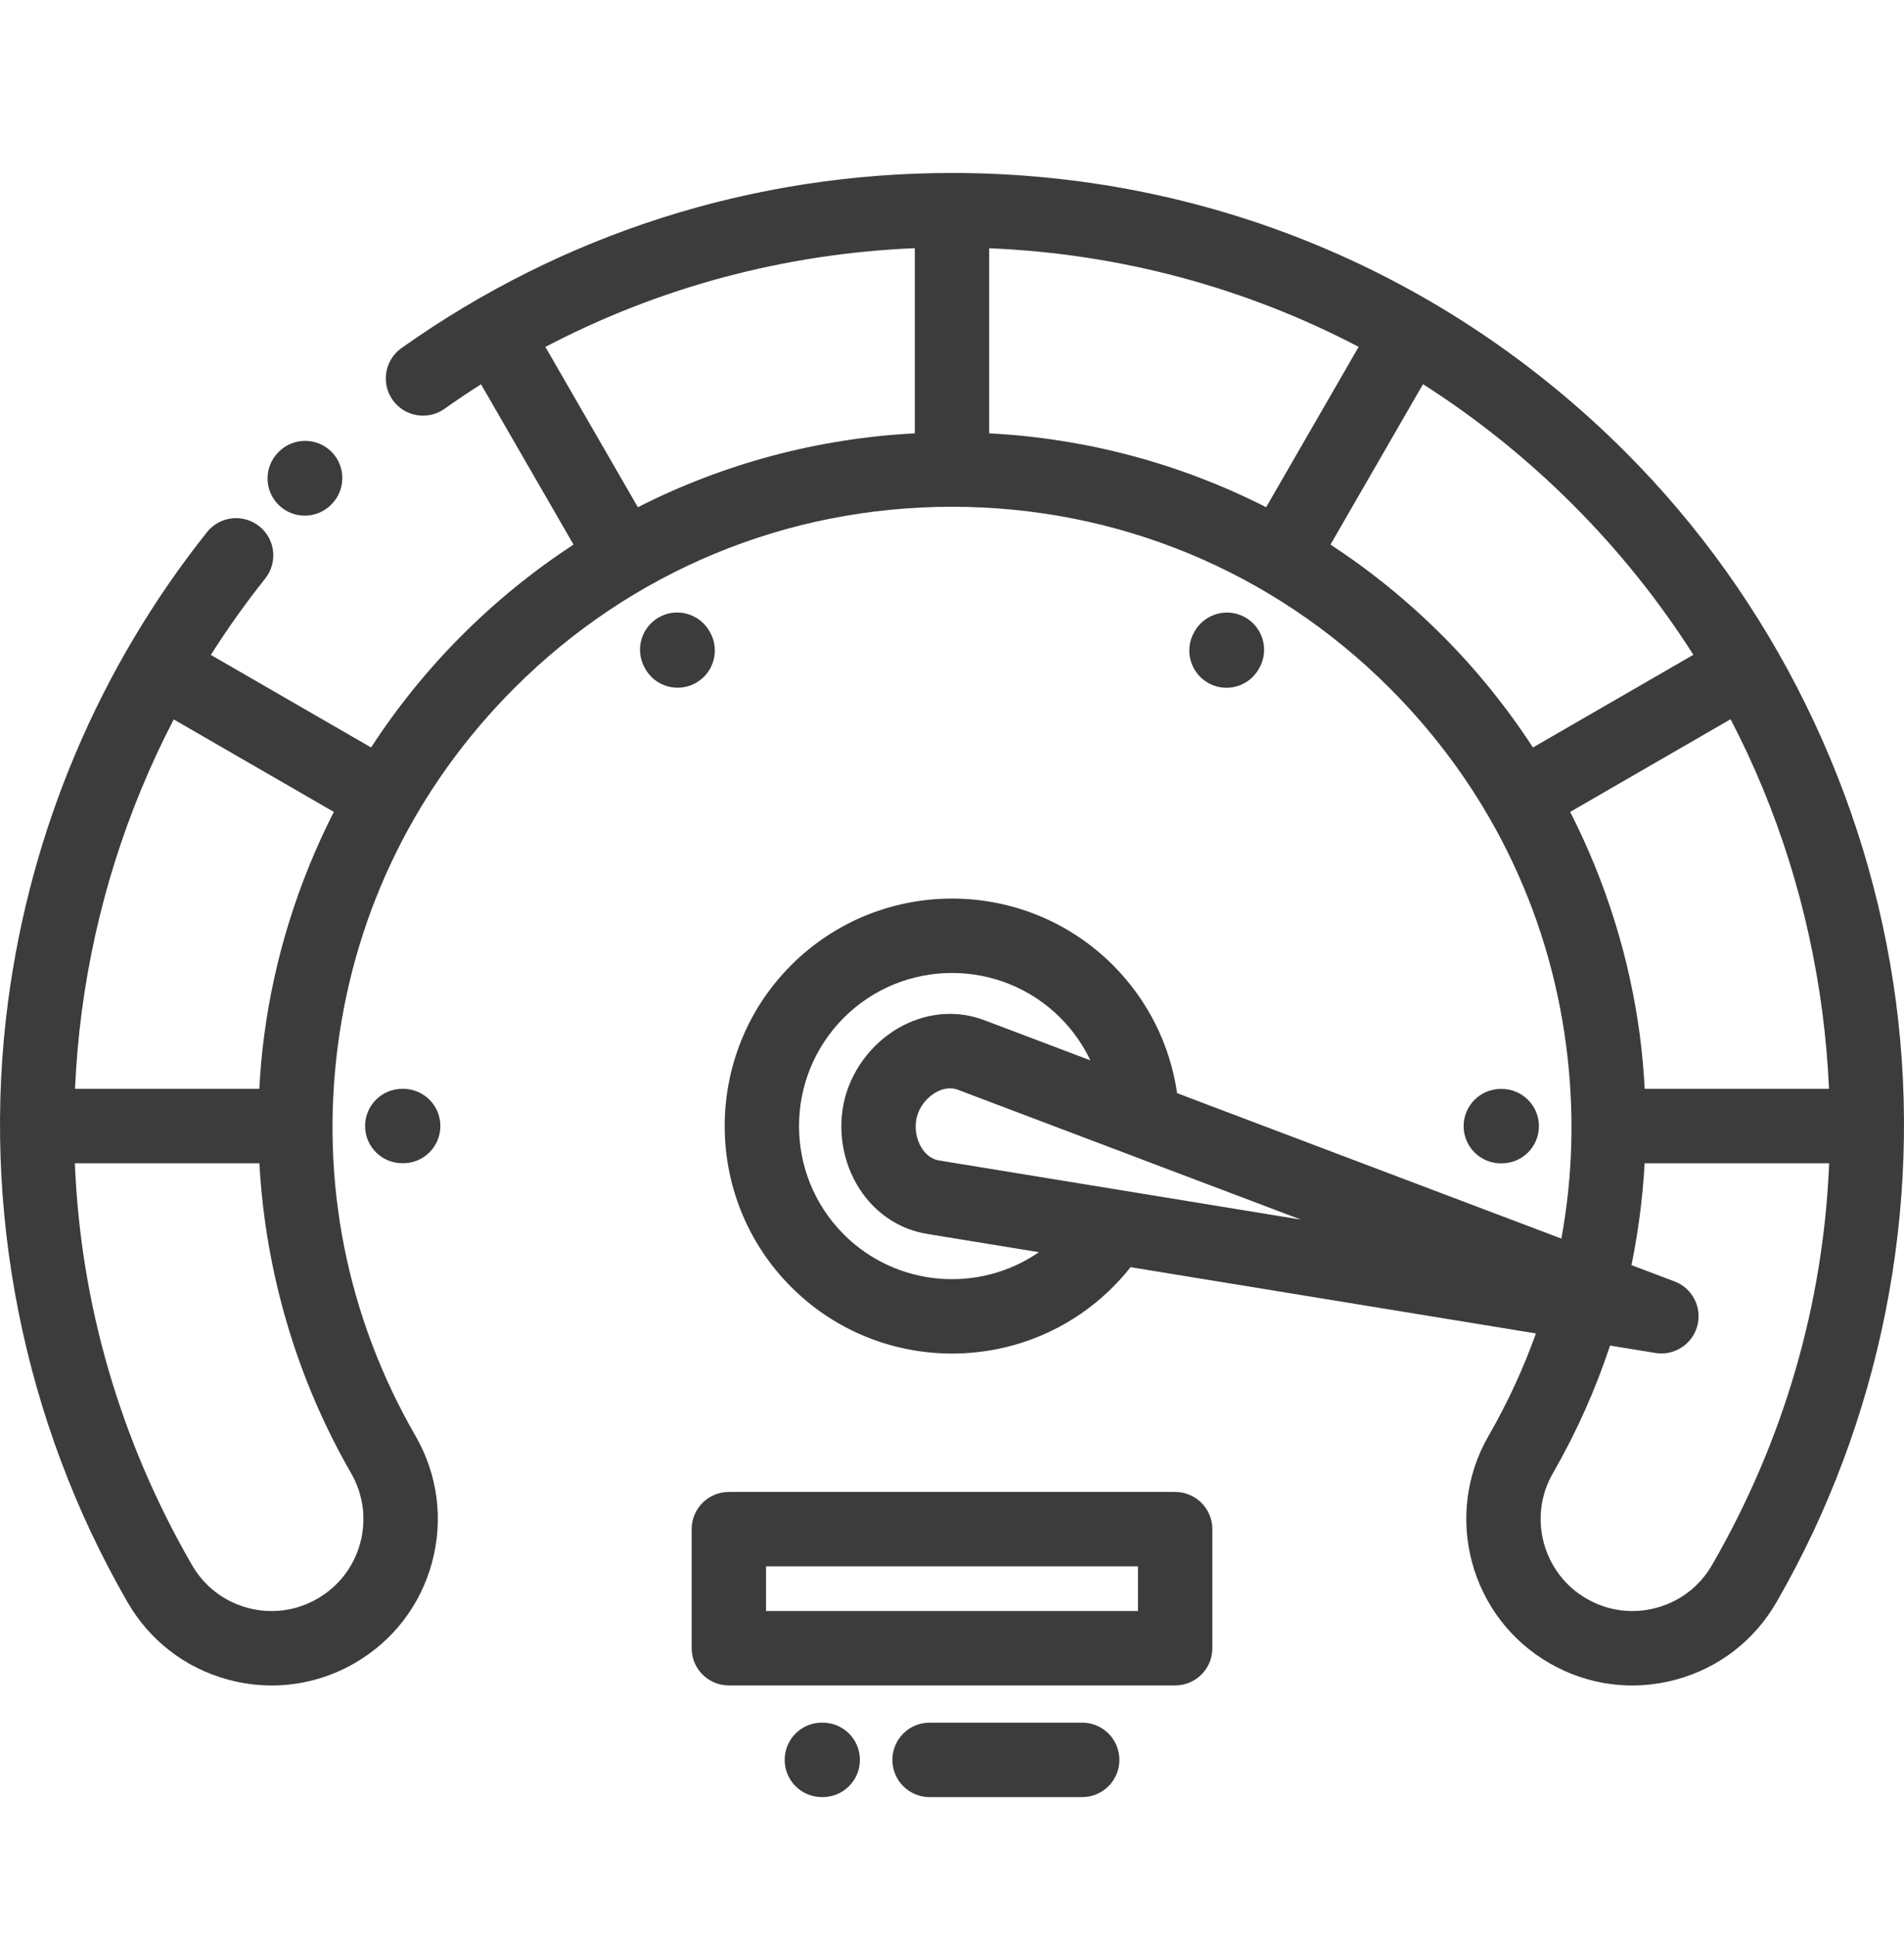 <svg width="60" height="61" viewBox="0 0 60 61" fill="none" xmlns="http://www.w3.org/2000/svg">
<g clip-path="url(#clip0)">
<path d="M9.604 16.241C9.904 16.241 10.203 16.126 10.432 15.898C10.433 15.897 10.436 15.894 10.439 15.891C10.896 15.44 10.905 14.703 10.457 14.241C10.006 13.777 9.264 13.765 8.799 14.216C8.794 14.221 8.779 14.236 8.774 14.241C8.317 14.699 8.317 15.44 8.775 15.898C9.004 16.127 9.304 16.241 9.604 16.241Z" fill="#3C3C3C"/>
<path d="M59.747 31.554C58.888 25.025 55.861 18.877 51.225 14.241C45.555 8.571 38.018 5.448 30 5.448C23.734 5.448 17.735 7.356 12.651 10.964C12.123 11.339 11.999 12.071 12.374 12.598C12.748 13.126 13.48 13.25 14.008 12.876C14.386 12.608 14.77 12.35 15.158 12.103L18.073 17.152C16.817 17.974 15.636 18.93 14.55 20.016C13.475 21.091 12.518 22.276 11.694 23.542L6.644 20.628C7.171 19.797 7.742 18.994 8.357 18.222C8.76 17.715 8.677 16.978 8.17 16.575C7.663 16.171 6.926 16.255 6.523 16.761C3.135 21.015 0.967 26.13 0.253 31.554C-0.604 38.058 0.733 44.772 4.015 50.456C4.712 51.669 5.84 52.538 7.191 52.903C7.645 53.026 8.107 53.086 8.565 53.086C9.469 53.086 10.362 52.85 11.167 52.388C12.38 51.69 13.249 50.563 13.614 49.212C13.979 47.861 13.796 46.449 13.098 45.233C10.93 41.478 10.083 37.218 10.649 32.913C11.213 28.633 13.135 24.746 16.208 21.673C19.892 17.989 24.79 15.961 30 15.961C35.21 15.961 40.109 17.989 43.792 21.673C46.865 24.746 48.787 28.633 49.351 32.913C49.622 34.972 49.569 37.022 49.203 39.011L37.094 34.431C36.873 32.908 36.172 31.499 35.071 30.398C32.276 27.603 27.728 27.603 24.933 30.398C22.138 33.193 22.138 37.741 24.933 40.536C26.331 41.934 28.166 42.632 30.002 42.632C31.838 42.632 33.674 41.934 35.071 40.536C35.269 40.339 35.454 40.129 35.627 39.911L48.401 41.998C48.004 43.109 47.504 44.191 46.902 45.235C45.463 47.74 46.329 50.949 48.834 52.387C50.047 53.085 51.459 53.268 52.81 52.903C54.161 52.538 55.289 51.669 55.984 50.458C59.267 44.772 60.604 38.058 59.747 31.554ZM11.066 46.403C11.451 47.074 11.553 47.854 11.351 48.601C11.149 49.347 10.669 49.97 9.999 50.355C9.328 50.741 8.548 50.842 7.802 50.641C7.056 50.439 6.432 49.958 6.046 49.286C3.783 45.367 2.538 41.064 2.359 36.638H8.174C8.361 40.059 9.348 43.427 11.066 46.403ZM8.326 32.607C8.252 33.168 8.201 33.73 8.172 34.293H2.364C2.4 33.484 2.47 32.673 2.577 31.86C3.003 28.628 3.989 25.515 5.475 22.659L10.52 25.572C9.4 27.771 8.649 30.155 8.326 32.607ZM26.59 38.879C24.709 36.998 24.709 33.937 26.59 32.056C28.472 30.174 31.532 30.175 33.414 32.056C33.808 32.45 34.126 32.904 34.36 33.397L31.017 32.132C30.189 31.819 29.281 31.878 28.461 32.298C27.573 32.753 26.889 33.6 26.631 34.564C26.373 35.528 26.542 36.603 27.083 37.441C27.583 38.215 28.339 38.72 29.213 38.863L32.739 39.439C30.861 40.735 28.261 40.549 26.59 38.879ZM35.284 37.48C35.281 37.479 35.278 37.479 35.274 37.478L29.591 36.55C29.32 36.505 29.148 36.318 29.052 36.169C28.867 35.883 28.807 35.5 28.895 35.17C28.983 34.841 29.226 34.54 29.53 34.384C29.635 34.33 29.777 34.279 29.936 34.279C30.017 34.279 30.101 34.292 30.187 34.324L35.558 36.356C35.569 36.361 35.581 36.365 35.592 36.369L40.995 38.413L35.284 37.48ZM31.172 13.648V7.819C35.289 7.989 39.245 9.056 42.815 10.925L39.899 15.976C37.209 14.607 34.25 13.81 31.172 13.648ZM17.186 10.927C20.775 9.046 24.728 7.987 28.828 7.817V13.648C25.75 13.81 22.791 14.607 20.101 15.976L17.186 10.927ZM41.927 17.152L44.843 12.1C46.533 13.178 48.117 14.447 49.568 15.898C51.018 17.348 52.286 18.931 53.362 20.624L48.307 23.543C47.482 22.276 46.525 21.091 45.45 20.016C44.364 18.93 43.183 17.974 41.927 17.152ZM49.48 25.572L54.535 22.653C56.015 25.493 56.993 28.592 57.424 31.86C57.53 32.672 57.6 33.484 57.637 34.293H51.829C51.799 33.73 51.748 33.168 51.675 32.607C51.352 30.155 50.601 27.771 49.48 25.572ZM53.953 49.288C53.568 49.958 52.944 50.439 52.198 50.64C51.452 50.842 50.672 50.741 50.002 50.355C48.618 49.56 48.139 47.787 48.933 46.406C49.671 45.127 50.274 43.776 50.737 42.38L52.165 42.613C52.229 42.624 52.292 42.629 52.355 42.629C52.877 42.629 53.347 42.279 53.486 41.76C53.642 41.178 53.332 40.573 52.769 40.36L51.412 39.847C51.628 38.789 51.767 37.717 51.827 36.638H57.641C57.462 41.065 56.217 45.368 53.953 49.288Z" fill="#3C3C3C"/>
<path d="M37.032 46.991H22.968C22.32 46.991 21.796 47.515 21.796 48.163V51.913C21.796 52.56 22.32 53.085 22.968 53.085H37.032C37.679 53.085 38.204 52.56 38.204 51.913V48.163C38.204 47.515 37.679 46.991 37.032 46.991ZM35.86 50.741H24.14V49.334H35.86V50.741Z" fill="#3C3C3C"/>
<path d="M12.677 34.294C12.03 34.294 11.505 34.818 11.505 35.465C11.505 36.113 12.03 36.637 12.677 36.637H12.705C13.352 36.637 13.877 36.113 13.877 35.465C13.877 34.818 13.352 34.294 12.705 34.294H12.677Z" fill="#3C3C3C"/>
<path d="M22.369 19.902L22.355 19.878C22.031 19.317 21.314 19.125 20.754 19.449C20.194 19.773 20.001 20.489 20.326 21.05L20.339 21.074C20.556 21.45 20.95 21.66 21.355 21.66C21.554 21.66 21.756 21.609 21.94 21.503C22.501 21.179 22.693 20.462 22.369 19.902Z" fill="#3C3C3C"/>
<path d="M38.649 21.662C39.054 21.662 39.447 21.452 39.664 21.076L39.678 21.052C40.002 20.492 39.81 19.775 39.25 19.451C38.69 19.127 37.973 19.319 37.648 19.88L37.635 19.904C37.311 20.464 37.503 21.181 38.064 21.505C38.248 21.611 38.45 21.662 38.649 21.662Z" fill="#3C3C3C"/>
<path d="M47.323 36.641C47.97 36.641 48.495 36.117 48.495 35.469C48.495 34.822 47.97 34.297 47.323 34.297H47.295C46.648 34.297 46.123 34.822 46.123 35.469C46.123 36.117 46.648 36.641 47.295 36.641H47.323Z" fill="#3C3C3C"/>
<path d="M25.926 54.257H25.898C25.251 54.257 24.727 54.782 24.727 55.429C24.727 56.077 25.251 56.601 25.898 56.601H25.926C26.573 56.601 27.098 56.077 27.098 55.429C27.098 54.782 26.573 54.257 25.926 54.257Z" fill="#3C3C3C"/>
<path d="M34.103 54.257H29.293C28.646 54.257 28.121 54.782 28.121 55.43C28.121 56.077 28.646 56.602 29.293 56.602H34.103C34.749 56.602 35.275 56.077 35.275 55.43C35.275 54.782 34.75 54.257 34.103 54.257Z" fill="#3C3C3C"/>
</g>
<defs>
<clipPath id="clip0">
<rect width="60" height="60" fill="white" transform="translate(0 0.995)"/>
</clipPath>
</defs>
</svg>
